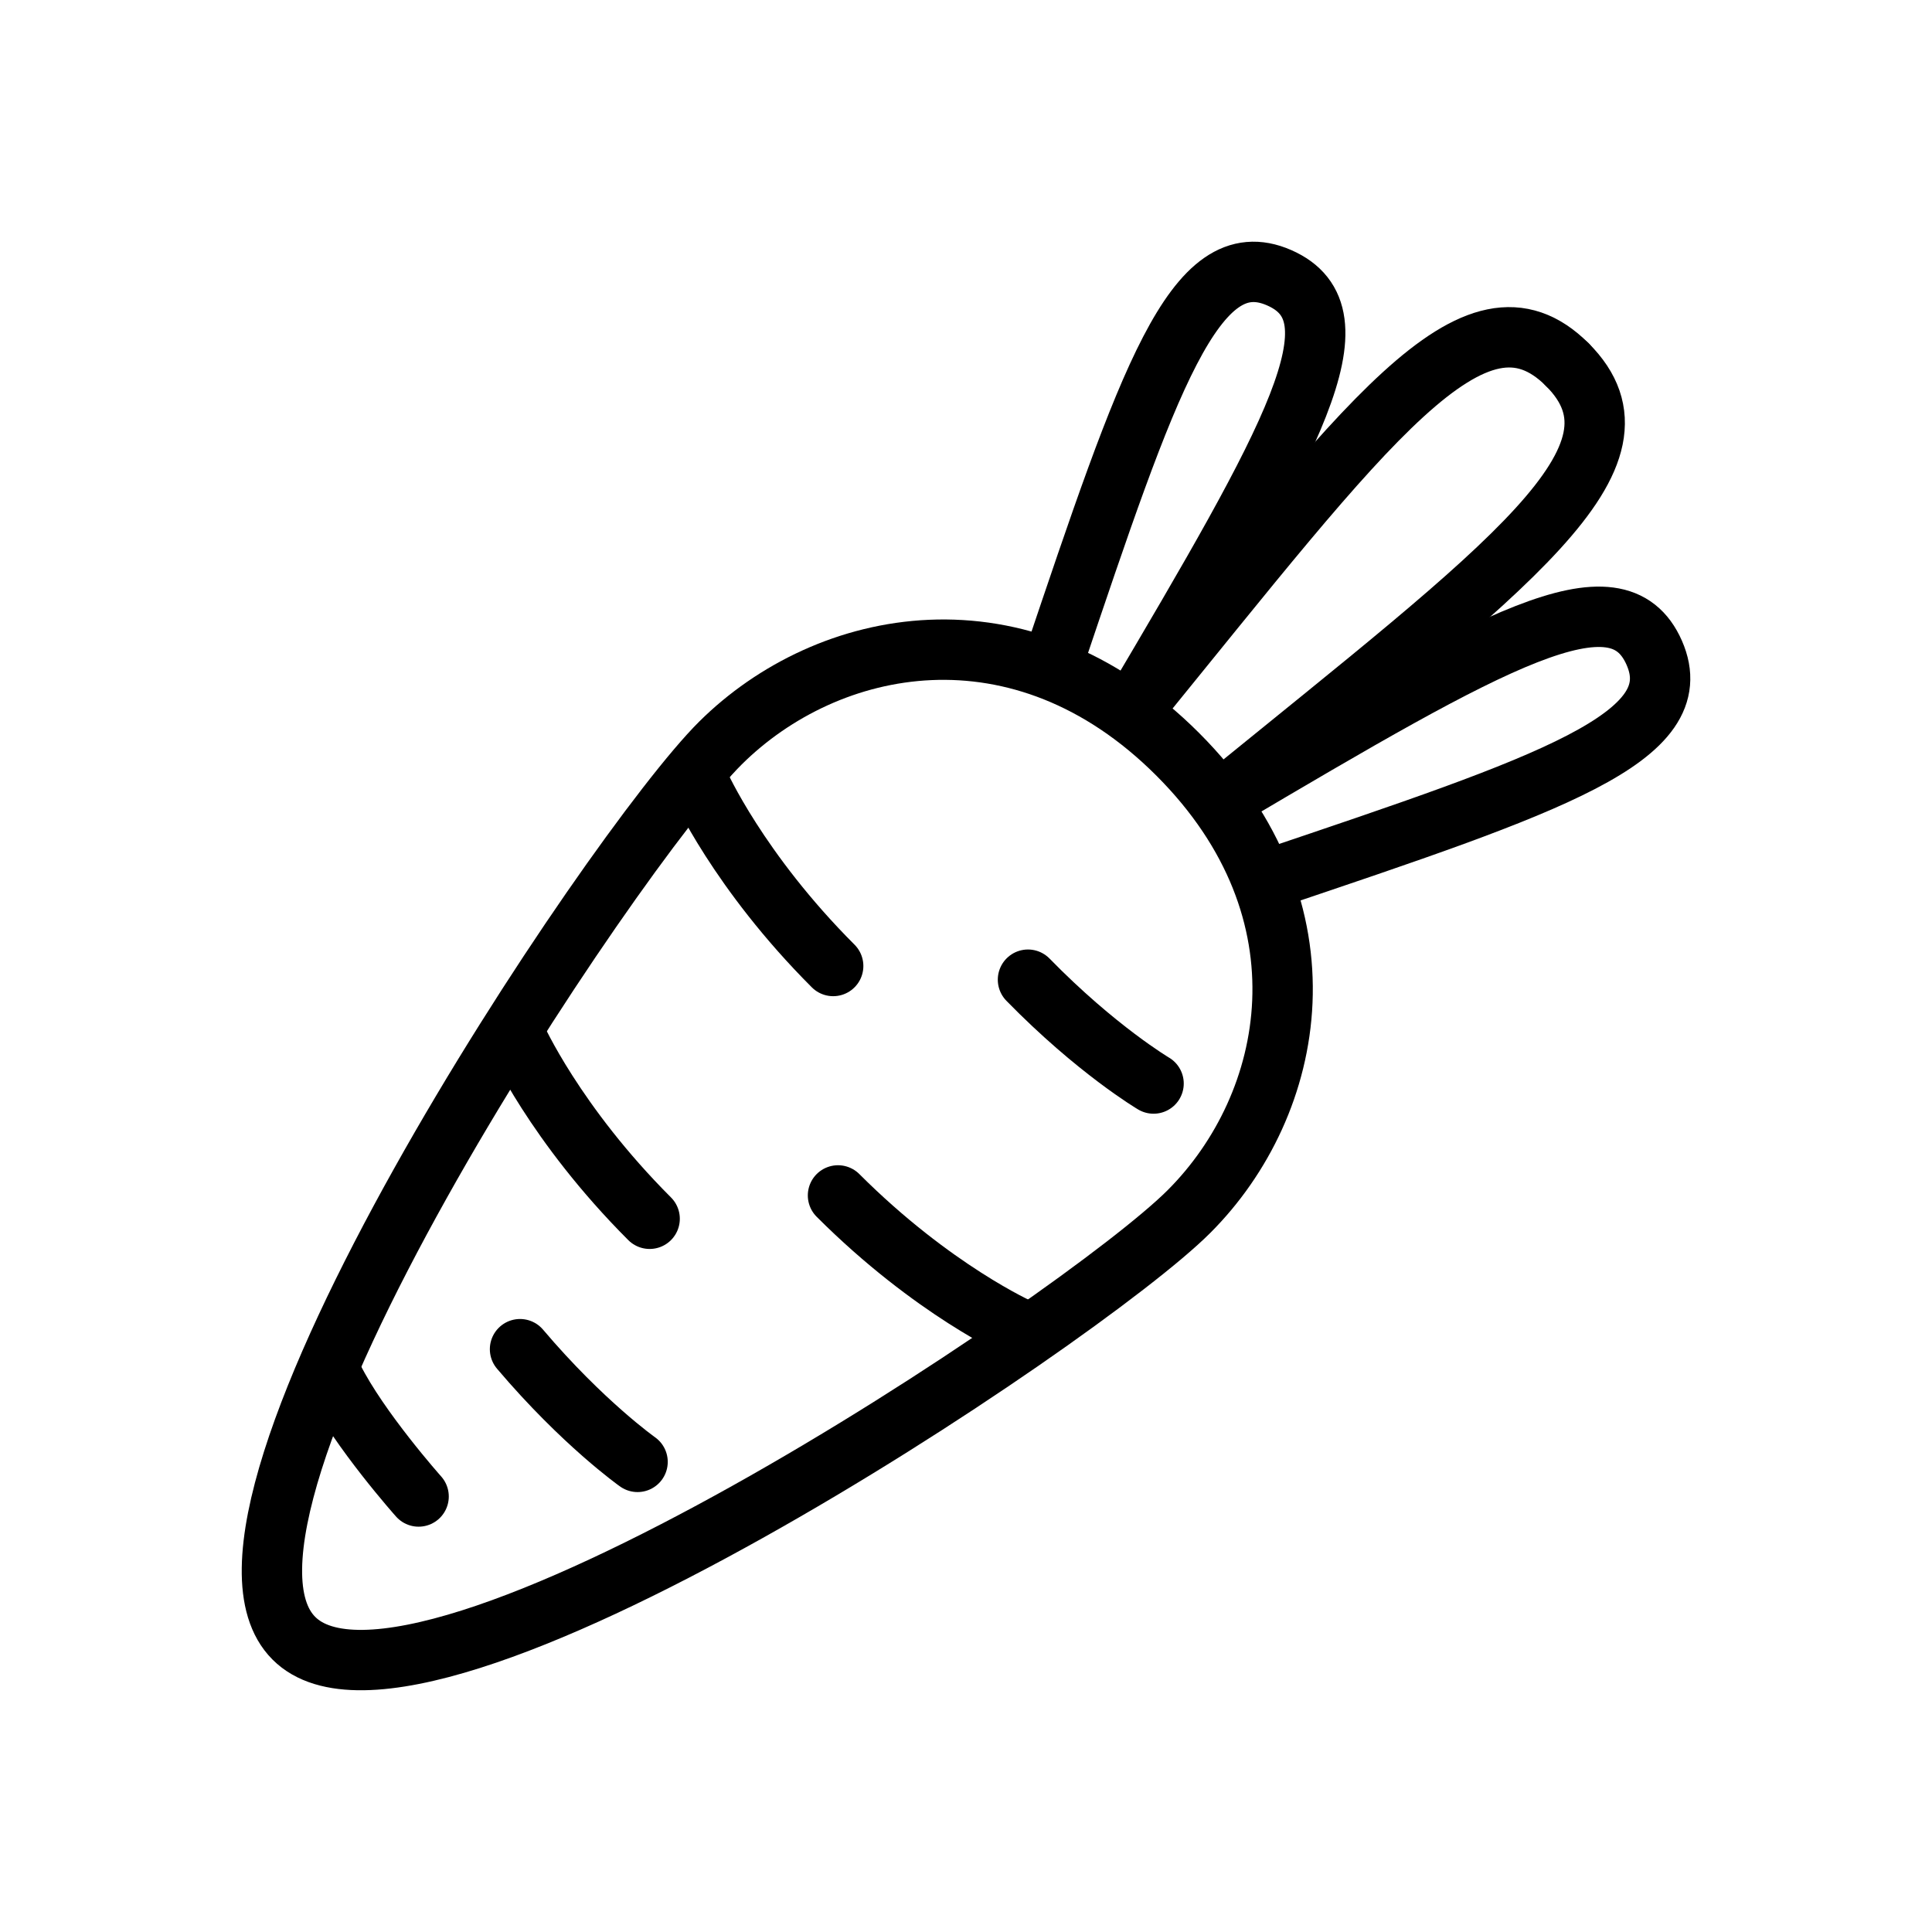 <svg viewBox="0 0 24 24" xmlns="http://www.w3.org/2000/svg" id="Layer_1"><defs><style>.cls-1{fill:none;stroke:#000;stroke-linecap:round;stroke-linejoin:round;stroke-width:.75px;}</style></defs><path d="M3.65,20.35c-1.55-1.55,3.97-9.8,5.3-11.12s3.73-1.81,5.68,.14c1.95,1.95,1.47,4.35,.14,5.68s-9.58,6.85-11.12,5.3Z" class="cls-1"></path><g><path d="M14.06,8.83c2.93-3.6,4.26-5.45,5.41-4.3" class="cls-1"></path><path d="M15.17,9.94c3.6-2.93,5.45-4.26,4.3-5.41" class="cls-1"></path></g><path d="M13.08,8.23c1.18-3.5,1.76-5.24,2.81-4.78s.18,1.98-1.83,5.38" class="cls-1"></path><path d="M15.77,10.92c3.5-1.18,5.24-1.76,4.78-2.81s-1.98-.18-5.38,1.83" class="cls-1"></path><path d="M8.69,9.74s.48,1.08,1.66,2.26" class="cls-1"></path><path d="M6.41,12.88s.48,1.08,1.66,2.26" class="cls-1"></path><path d="M12.67,16.51s-1.08-.48-2.26-1.66" class="cls-1"></path><path d="M7.92,18.16s-.68-.48-1.46-1.4" class="cls-1"></path><path d="M14.33,13.46s-.71-.42-1.56-1.29" class="cls-1"></path><path d="M5.2,18.59s-.74-.83-1.06-1.47" class="cls-1"></path></svg>